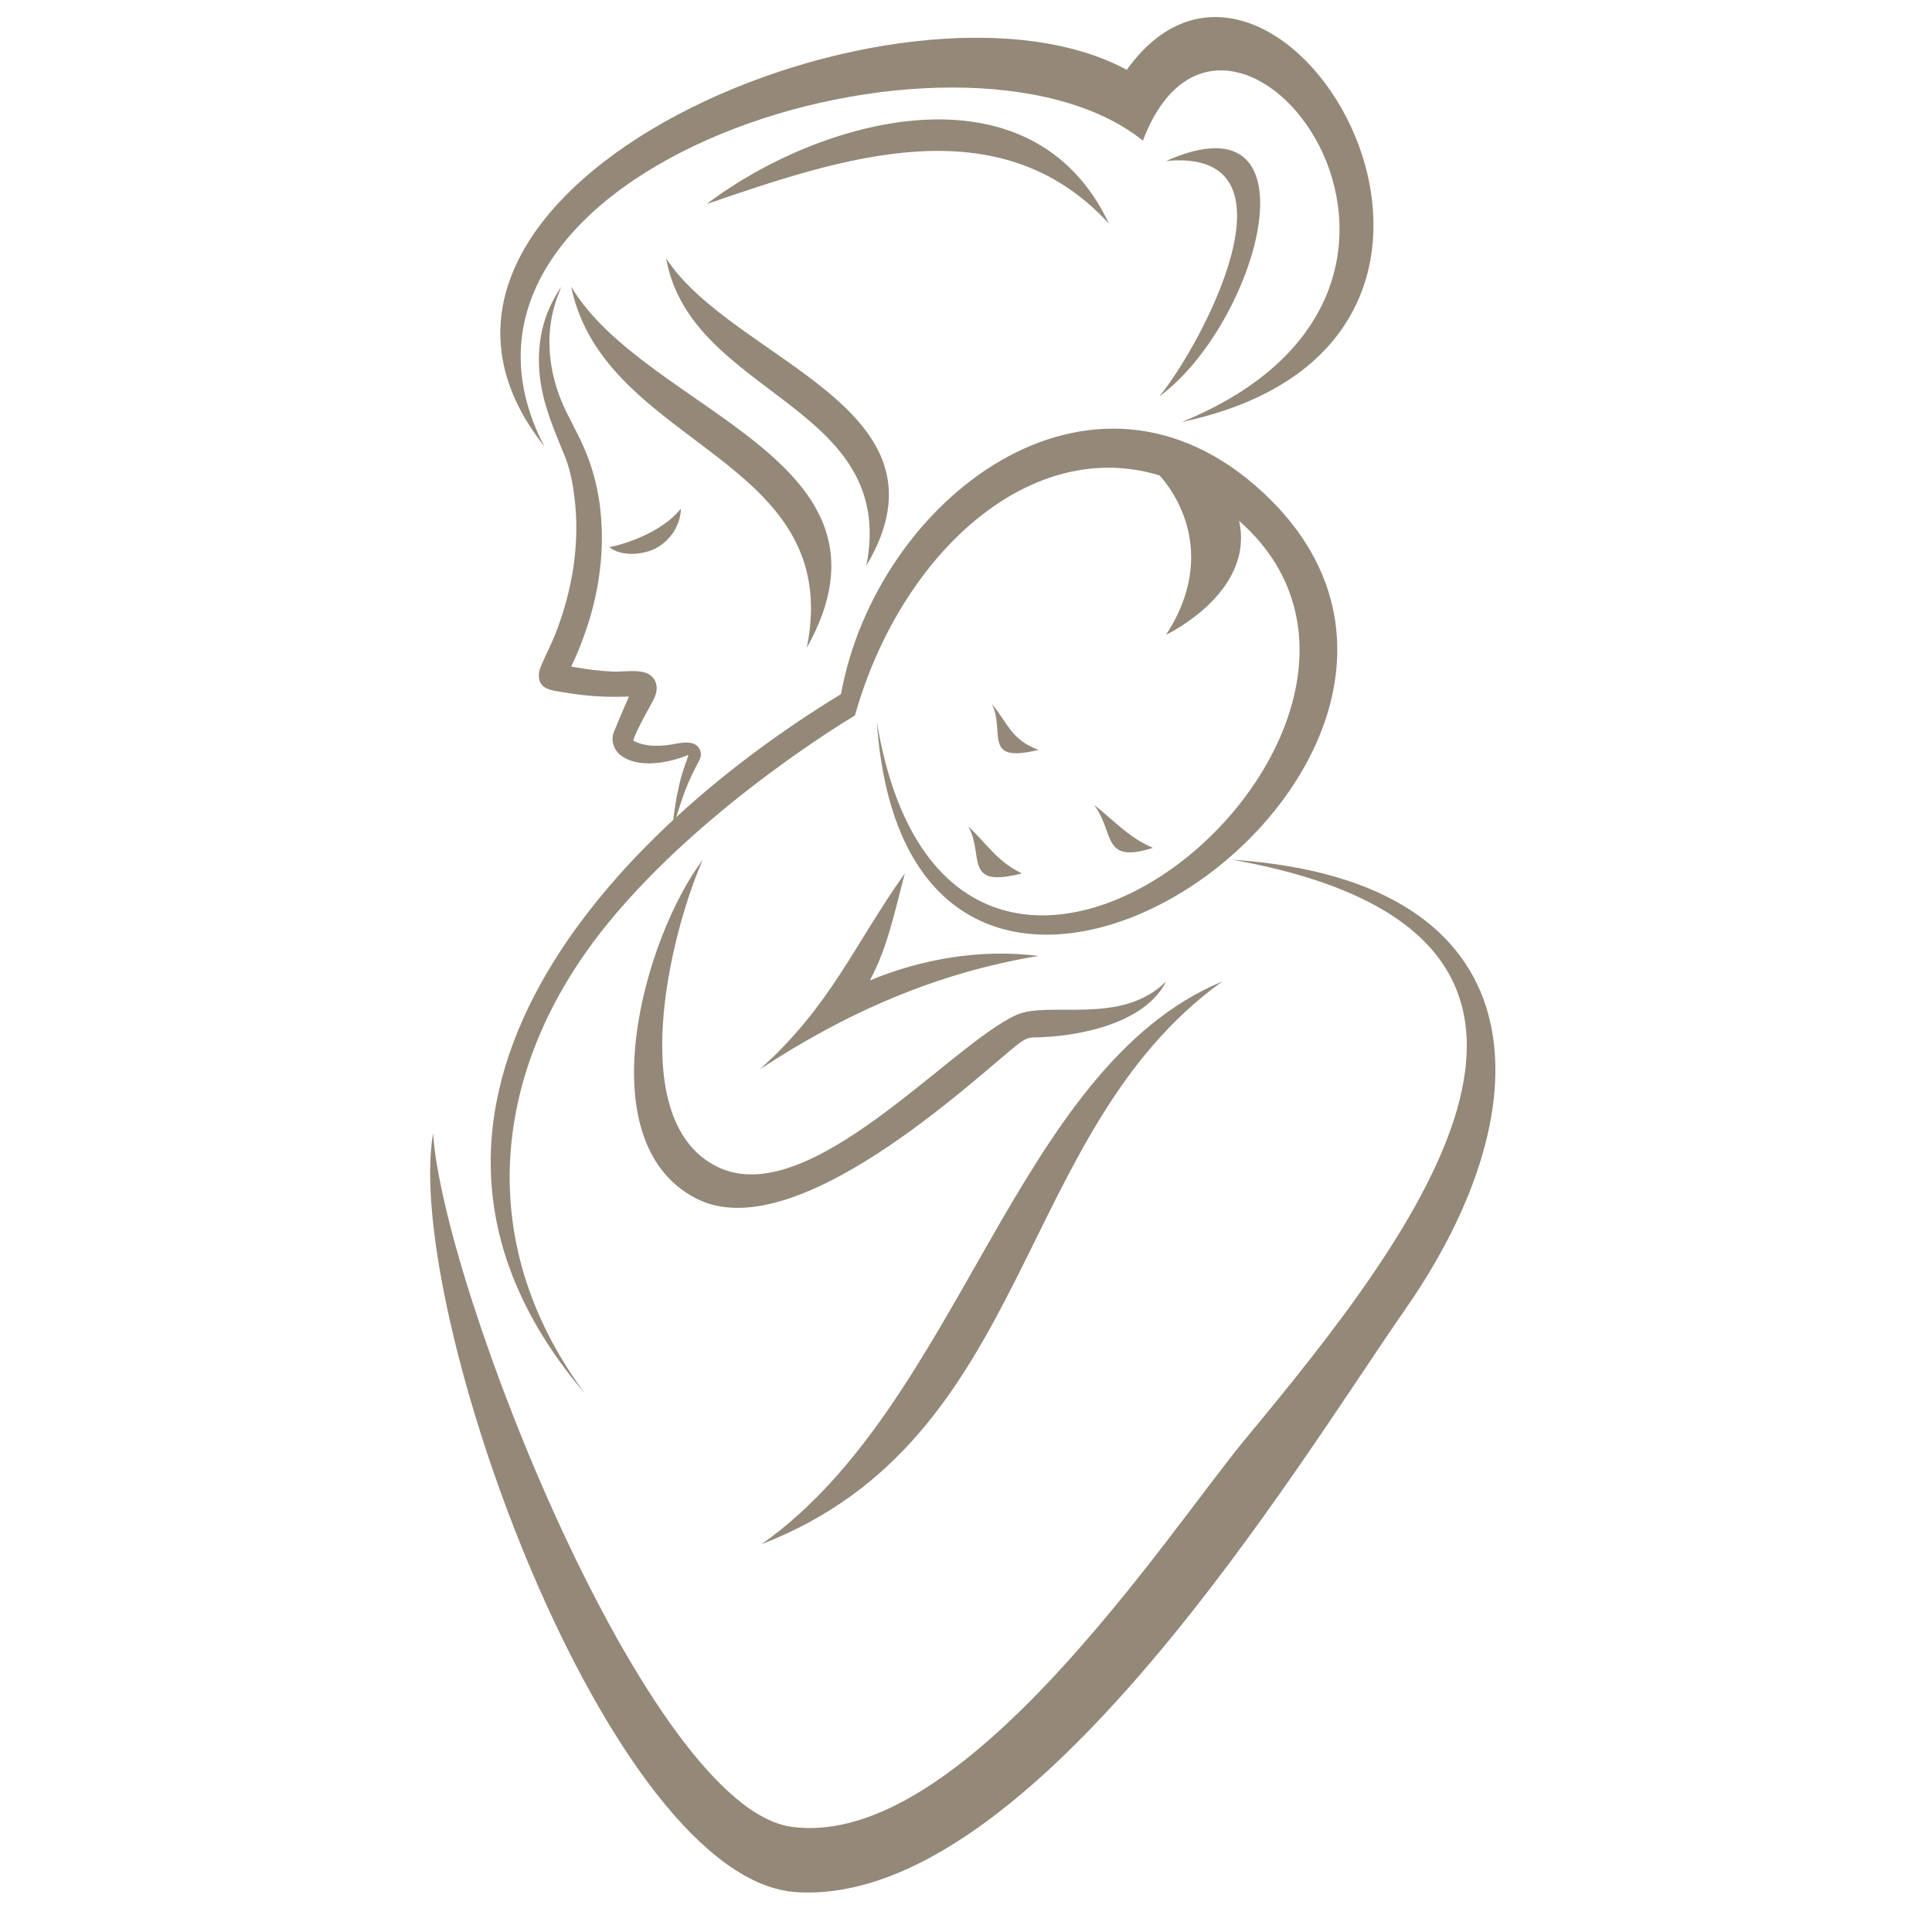 <svg xmlns="http://www.w3.org/2000/svg" xmlns:xlink="http://www.w3.org/1999/xlink" width="50" zoomAndPan="magnify" viewBox="0 0 37.5 37.5" height="50" preserveAspectRatio="xMidYMid meet" version="1.0"><path fill="#948879" d="M 23.926 16.688 C 29.906 17.09 30.062 21.402 27.289 25.395 C 25.188 28.414 20.047 37 15.469 36.727 C 11.812 36.512 7.824 25.414 8.406 21.996 C 8.602 25 12.574 35.07 15.359 35.457 C 18.68 35.922 22.664 29.75 24.176 27.926 C 27.492 23.93 32.02 18.141 23.926 16.688 " fill-opacity="1" fill-rule="nonzero"/><path fill="#948879" d="M 23.723 19.051 C 19.66 21.977 20.07 27.93 14.781 29.973 C 18.656 27.242 19.684 20.734 23.723 19.051 " fill-opacity="1" fill-rule="nonzero"/><path fill="#948879" d="M 13.641 16.688 C 13.012 18.109 12.105 21.785 13.941 22.656 C 15.715 23.496 18.445 20.277 19.73 19.699 C 20.359 19.418 21.762 19.918 22.633 19.051 C 22.23 19.863 20.941 20.129 20.047 20.137 C 19.93 20.141 19.836 20.207 19.746 20.277 C 18.91 20.941 15.422 24.258 13.504 23.258 C 11.375 22.148 12.512 18.18 13.641 16.688 C 13.523 16.957 13.465 16.922 13.641 16.688 " fill-opacity="1" fill-rule="nonzero"/><path fill="#948879" d="M 24.527 9.57 C 21.184 6.449 17.004 9.707 16.324 13.473 C 11.625 16.332 6.797 21.707 11.355 27.051 C 9.129 24.047 9.574 20.637 11.812 17.906 C 13.703 15.594 16.594 13.887 16.594 13.887 C 17.602 10.312 20.727 7.824 23.578 9.746 C 29.262 13.574 18.523 22.969 17.02 14.02 C 17.668 23.285 30.09 14.762 24.527 9.57 " fill-opacity="1" fill-rule="nonzero"/><path fill="#948879" d="M 16.883 19.031 C 17.223 18.402 17.359 17.727 17.562 16.953 C 16.559 18.367 16.133 19.512 14.746 20.758 C 16.41 19.66 18.18 18.879 20.156 18.555 C 19.078 18.414 17.91 18.602 16.883 19.031 " fill-opacity="1" fill-rule="nonzero"/><path fill="#948879" d="M 12.293 13.312 C 12.297 13.309 12.297 13.301 12.297 13.305 L 12.297 13.312 C 12.293 13.312 12.297 13.312 12.297 13.312 L 12.293 13.316 C 12.293 13.316 12.293 13.312 12.293 13.312 Z M 13.418 14.422 C 13.324 14.402 13.219 14.418 13.129 14.434 C 12.859 14.488 12.555 14.508 12.301 14.383 C 12.258 14.363 12.539 13.844 12.617 13.707 C 12.684 13.586 12.766 13.449 12.742 13.305 C 12.727 13.191 12.645 13.098 12.535 13.059 C 12.34 12.992 12.078 13.047 11.871 13.035 C 11.637 13.023 11.402 12.992 11.172 12.953 C 11.145 12.945 11.117 12.941 11.086 12.938 C 11.172 12.762 11.246 12.586 11.312 12.406 C 11.473 11.977 11.586 11.535 11.641 11.086 C 11.699 10.641 11.695 10.191 11.637 9.762 C 11.586 9.414 11.496 9.07 11.359 8.746 C 11.223 8.414 11.031 8.109 10.895 7.777 C 10.684 7.262 10.602 6.68 10.715 6.129 C 10.754 5.945 10.801 5.805 10.84 5.707 C 10.875 5.613 10.898 5.562 10.898 5.562 C 10.898 5.562 10.891 5.574 10.875 5.598 C 10.859 5.617 10.836 5.652 10.812 5.695 C 10.758 5.785 10.684 5.918 10.613 6.102 C 10.402 6.672 10.422 7.293 10.594 7.871 C 10.691 8.207 10.832 8.531 10.965 8.859 C 11.086 9.156 11.137 9.5 11.168 9.82 C 11.203 10.207 11.188 10.609 11.129 11.016 C 11.066 11.422 10.961 11.828 10.812 12.219 C 10.723 12.469 10.598 12.695 10.496 12.938 C 10.453 13.043 10.438 13.176 10.5 13.27 C 10.555 13.352 10.656 13.387 10.75 13.406 C 10.863 13.426 10.977 13.445 11.09 13.461 C 11.465 13.52 11.84 13.535 12.207 13.52 C 12.188 13.566 12.168 13.609 12.148 13.656 C 12.07 13.84 11.992 14.016 11.922 14.191 C 11.848 14.355 11.906 14.547 12.043 14.656 C 12.383 14.926 12.992 14.809 13.359 14.652 C 13.367 14.648 13.328 14.758 13.328 14.762 C 13.305 14.82 13.285 14.875 13.27 14.93 C 13.23 15.043 13.199 15.16 13.176 15.273 C 13.121 15.504 13.086 15.742 13.062 15.977 C 13.051 16.078 13.051 16.137 13.051 16.137 C 13.051 16.137 13.062 16.082 13.09 15.984 C 13.117 15.883 13.164 15.742 13.223 15.559 C 13.297 15.332 13.391 15.109 13.5 14.898 C 13.543 14.805 13.621 14.715 13.602 14.609 C 13.578 14.492 13.504 14.441 13.418 14.422 " fill-opacity="1" fill-rule="nonzero"/><path fill="#948879" d="M 21.871 1.355 C 17.574 -0.965 6.719 3.59 10.496 8.574 C 10.512 8.602 10.535 8.629 10.566 8.668 C 7.75 3.234 18.656 -0.102 22.184 2.73 C 23.82 -1.602 29.438 5.539 22.938 8.191 C 30.414 6.605 24.797 -2.727 21.871 1.355 " fill-opacity="1" fill-rule="nonzero"/><path fill="#948879" d="M 11.086 5.562 C 12.531 8 17.719 8.891 15.66 12.574 C 16.41 8.848 11.734 8.703 11.086 5.562 " fill-opacity="1" fill-rule="nonzero"/><path fill="#948879" d="M 12.93 5.016 C 14.23 7.004 18.645 7.906 16.816 10.98 C 17.434 7.836 13.41 7.695 12.93 5.016 " fill-opacity="1" fill-rule="nonzero"/><path fill="#948879" d="M 13.715 3.961 C 15.918 2.289 20.02 1.152 21.527 4.344 C 19.387 2.004 16.309 3.074 13.715 3.961 " fill-opacity="1" fill-rule="nonzero"/><path fill="#948879" d="M 19.254 13.664 C 19.57 14.055 19.637 14.363 20.156 14.555 C 19.055 14.828 19.516 14.203 19.254 13.664 " fill-opacity="1" fill-rule="nonzero"/><path fill="#948879" d="M 21.234 15.621 C 21.641 15.938 21.895 16.25 22.379 16.457 C 21.371 16.777 21.645 16.16 21.234 15.621 " fill-opacity="1" fill-rule="nonzero"/><path fill="#948879" d="M 18.797 16.043 C 19.164 16.387 19.359 16.727 19.836 16.953 C 18.688 17.246 19.109 16.617 18.797 16.043 " fill-opacity="1" fill-rule="nonzero"/><path fill="#948879" d="M 22.633 3.125 C 25.66 1.781 24.43 6.27 22.504 7.695 C 23.336 6.672 25.363 2.867 22.633 3.125 " fill-opacity="1" fill-rule="nonzero"/><path fill="#948879" d="M 11.824 10.617 C 11.84 10.629 12.703 10.441 13.156 9.941 C 13.188 9.906 13.215 9.875 13.215 9.875 C 13.215 9.875 13.215 9.902 13.211 9.953 C 13.172 10.262 12.965 10.535 12.684 10.664 C 12.438 10.773 12.043 10.801 11.824 10.617 " fill-opacity="1" fill-rule="nonzero"/><path fill="#948879" d="M 22.504 9.227 C 22.504 9.227 23.801 10.527 22.633 12.32 C 22.633 12.32 24.359 11.508 24.051 10.109 C 24.051 10.109 23.598 8.902 22.504 9.227 " fill-opacity="1" fill-rule="nonzero"/></svg>